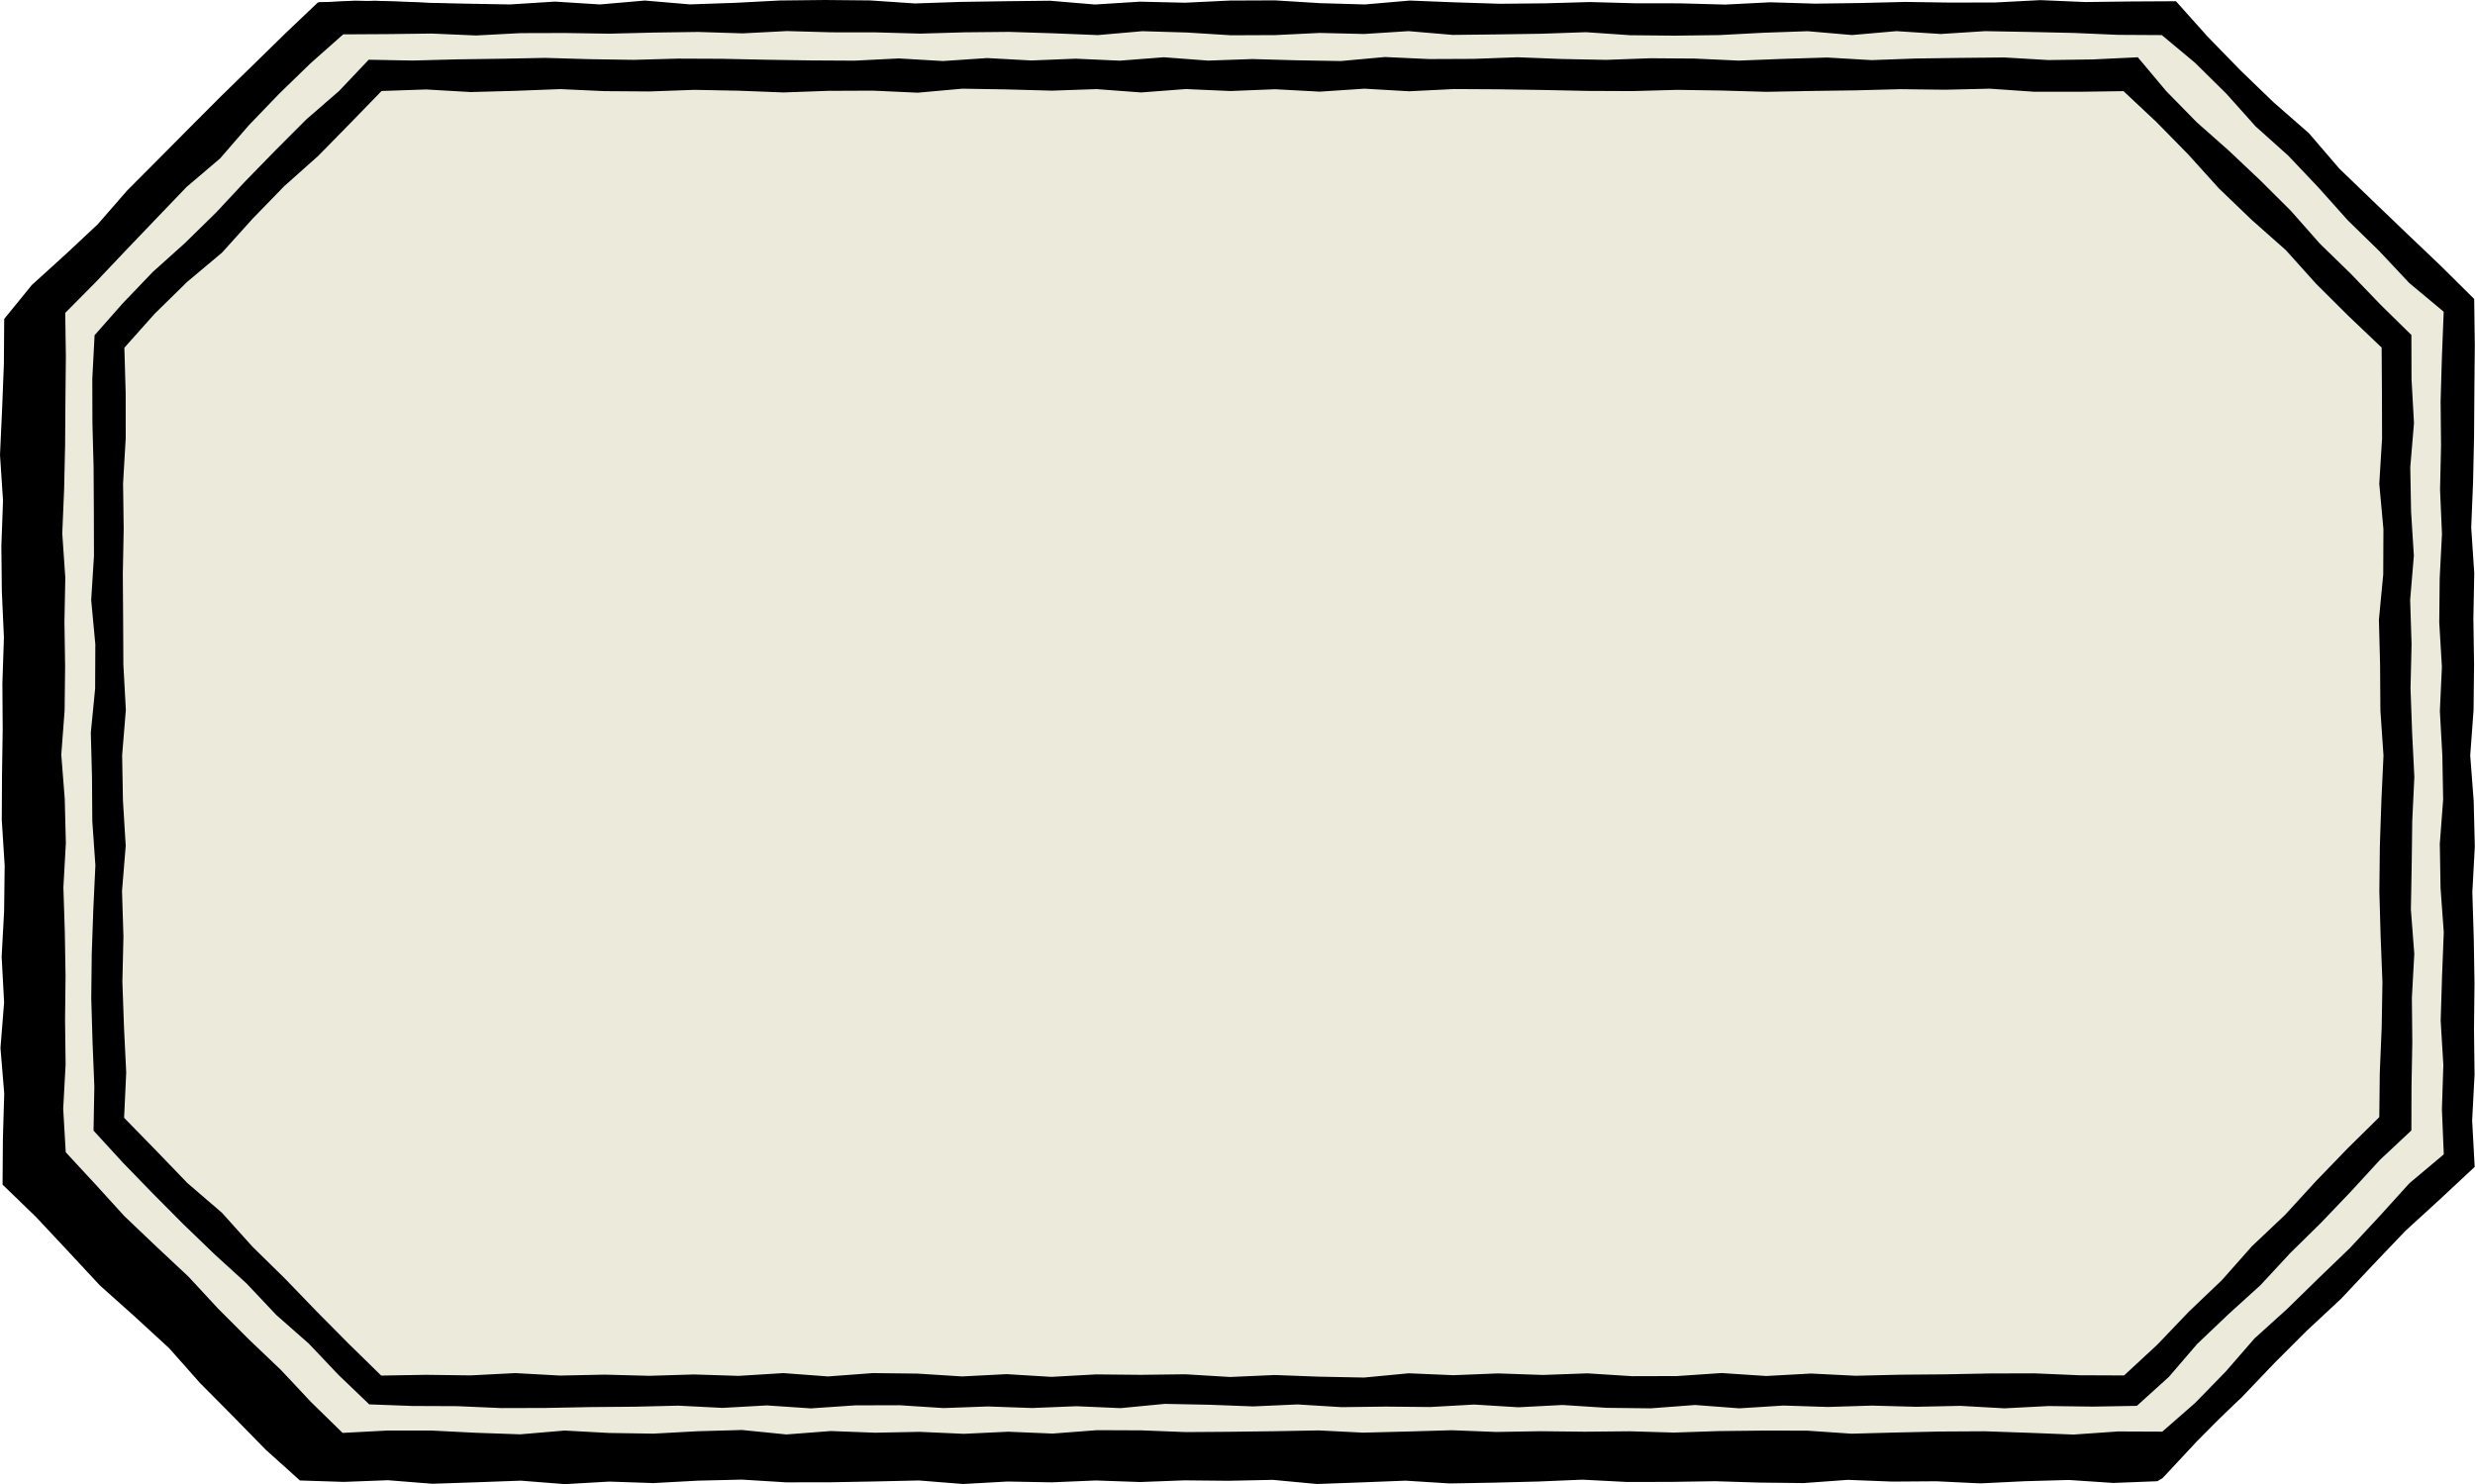 <?xml version="1.0" encoding="UTF-8"?><svg xmlns="http://www.w3.org/2000/svg" xmlns:xlink="http://www.w3.org/1999/xlink" height="240.2" preserveAspectRatio="xMidYMid meet" version="1.0" viewBox="0.0 0.0 400.6 240.2" width="400.6" zoomAndPan="magnify"><g id="change1_1"><path d="M395.28,184.35l0.25,7.42l-0.89,0.87l-5.87,5.51l-5.72,5.65l-5.28,6.07l-5.68,5.69l-5.61,5.82l-5.22,6.19l-5.69,5.74 l-5.52,5.92l-0.86,0.52l-7.15,0.28l-7.16-0.48l-7.16,0.2l-7.16,0.35l-7.16-0.34l-7.16,0.05l-7.16-0.28l-7.16,0.52l-7.16-0.08 l-7.16-0.22l-7.16,0.11l-7.16,0.01l-7.16-0.37l-7.16,0.3l-7.15,0.18l-7.16,0.13l-7.16-0.45l-7.16,0.28l-7.16,0.26l-7.16-0.67 l-7.16,0.15l-7.16-0.07l-7.16,0.27l-7.16-0.25l-7.16,0.3l-7.16-0.13l-7.16,0.4l-7.16-0.57l-7.16,0.16l-7.16,0.13l-7.16,0.01 l-7.16-0.44l-7.16,0.17l-7.16,0.39l-7.16-0.24l-7.16,0.41l-7.16-0.56l-7.16,0.26l-7.16,0.24l-7.17-0.57l-7.17,0.27l-7.08-0.23 l-5.56-5l-5.28-5.4l-5.32-5.36l-5.02-5.66l-5.57-5.12l-5.64-5.04l-5.15-5.54l-5.17-5.52l-5.42-5.25l0.05-7.36l0.22-7.38l-0.61-7.38 l0.59-7.38l-0.4-7.38l0.4-7.38l0.09-7.38l-0.47-7.38l0.04-7.38l0.11-7.38l-0.05-7.38l0.25-7.38L0.3,95.79L0.22,88.4l0.27-7.38 L0,73.63l0.34-7.38l0.29-7.39l0.05-7.24l4.49-5.51l5.36-4.86l5.28-4.94l4.76-5.46l5.1-5.12l5.09-5.13l5.1-5.11l5.18-5.05l5.17-5.06 l5.24-4.98l5.99-0.29l8.42,0.18l7.21,0.38l7.21,0.22l7.21,0.12l7.21,0l7.22-0.4l7.21,0.64l7.22-0.36l7.21-0.09l7.21,0.52l7.21,0.25 l7.21,0.03l7.21-0.08l7.21-0.21l7.21,0.08l7.2,0.37l7.21,0.06l7.21,0.26l7.21,0.17l7.22-0.65l7.21,0.12l7.21,0.52l7.22-0.48 L231.69,2l7.21,0.47l7.22-0.21l7.22-0.18l7.21,0.29l7.22-0.12l7.22,0.01l7.21,0.73l7.21,0.03l7.22-0.33l7.21,0.58l7.22-0.11 l7.22-0.39l7.21,0.29L332.68,3l7.22,0.51l7.09,0.19l5.48,5.01l5.16,5.53l5.25,5.43l5.49,5.19l5.2,5.48l5.52,5.16l5.25,5.44 l5.47,5.22l5.36,5.32L395,58.85l0.09,7.38l0.27,7.38l-0.02,7.38l-0.4,7.38l0.25,7.38l0.2,7.38l-0.3,7.38l0.09,7.38l0.01,7.38 l0.01,7.38l0.31,7.38l0.08,7.38l-0.45,7.38l0.12,7.38l-0.01,7.39l-0.02,7.38L395.28,184.35z"/></g><g id="change2_1"><path d="M351.15,234.67l-7.3,0.05l-7.23-0.02l-7.23-0.17l-7.23,0.18l-7.23-0.67l-7.23,0.12l-7.23,0.38l-7.23-0.21 l-7.23,0.24l-7.23-0.15l-7.23-0.28l-7.24-0.17l-7.23,0.75l-7.23-0.21l-7.23,0.03l-7.23-0.26l-7.23,0.04l-7.23,0.13l-7.23,0 l-7.23,0.26l-7.23-0.22l-7.23-0.45l-7.23,0.61l-7.23-0.07l-7.24-0.63l-7.23,0.57l-7.24,0.19l-7.24-0.28l-7.24-0.02l-7.24-0.36 l-7.24,0.16l-7.24,0.11l-7.23-0.03l-7.24-0.01l-7.24-0.31l-7.24,0.49l-7.24-0.32l-7.24,0.39l-7.24-0.56l-7.24,0.37l-7.2-0.23 l-5.22-4.98l-5.32-5.05l-4.8-5.57l-5.29-5.08l-5.55-4.8l-4.79-5.56l-5.28-5.07l-5.22-5.14l-5.4-5.13l0.06-7.31l-0.15-7.27l0.65-7.27 l-0.5-7.27l-0.19-7.27l0.17-7.27l0.14-7.27l-0.15-7.27l-0.03-7.27l0.59-7.27l-0.12-7.27l0.01-7.27l-0.46-7.27l0.2-7.27l0.01-7.28 l-0.1-7.28l-0.22-7.28l0.59-7.28l-0.02-7.23l4.74-5.41l5.31-5.05l5.36-5.01l4.84-5.53l5.6-4.76l4.77-5.58l5.29-5.06l5.54-4.82 l4.88-5.61l7.26,0.06l7.23,0l7.23-0.06l7.23-0.21l7.23,0.41l7.23,0.27l7.23-0.34l7.23,0.37l7.23-0.26l7.23-0.06l7.23,0.24l7.24-0.45 l7.23,0.24l7.23,0.22l7.23-0.57l7.23,0.15l7.23-0.2l7.23,0.07l7.23-0.05l7.23,0.25l7.23-0.24l7.23,0.45l7.23,0.11l7.23-0.56 l7.24,0.56l7.23-0.28l7.24,0.22l7.24-0.27l7.24-0.02l7.24,0.26l7.24-0.09l7.24,0.22L293.17,3l7.24,0.22l7.24-0.34l7.24-0.05 l7.24-0.04l7.24-0.17l7.24,0.45l7.24,0.11l7.24-0.26l5.15,5.19l5.13,5.23l5.28,5.09l5.24,5.13l5,5.35l5.07,5.28l5.52,4.84l4.87,5.49 l5.43,4.98l0.02,7.28l0.25,7.27l0.01,7.27l-0.11,7.27l-0.45,7.27l0.1,7.27l0.04,7.27l-0.1,7.27l0.43,7.27l-0.31,7.27l-0.03,7.27 l-0.21,7.27l0,7.27l0.04,7.27l0.25,7.28l0.24,7.28l-0.45,7.28l0.03,7.28l-0.03,7.24l-5.23,4.97l-4.71,5.66l-5.3,5.07l-5.52,4.84 l-5.15,5.21l-4.92,5.43l-5.36,5l-5.19,5.17L351.15,234.67z" fill="#ECEADA"/></g><g id="change1_2"><path d="M352.08,236.75l-7.25,0.38l-7.28,0l-7.28-0.36l-7.28-0.25l-7.28,0.61l-7.28-0.39l-7.28-0.11l-7.28,0.39l-7.28,0.2 l-7.29-0.72l-7.28,0.55l-7.29-0.27l-7.28,0.14l-7.28-0.32l-7.28,0.34l-7.28-0.3l-7.28,0.55l-7.28-0.03l-7.28-0.28l-7.28,0.05 l-7.29,0.09l-7.28,0.13l-7.28-0.36l-7.28,0.18l-7.29,0.21l-7.28-0.28l-7.29,0.12l-7.29-0.08l-7.29,0.07l-7.29-0.21l-7.29,0.24 l-7.29,0.08l-7.28-0.01l-7.29-0.49l-7.29,0.19l-7.29,0.16l-7.29,0.04l-7.29-0.25l-7.29-0.28l-7.29,0.5l-7.34-0.03l-5.04-5.71 l-5.41-5.28l-5.69-4.99l-5.09-5.6l-5.29-5.4l-5.25-5.43l-5.53-5.16l-5.6-5.1l-4.8-5.69l-0.3-7.23l0.23-7.38l-0.43-7.38l0.22-7.38 l0.28-7.38l-0.52-7.38l-0.12-7.38l0.54-7.38l-0.13-7.38l-0.4-7.38l0.33-7.38l-0.43-7.38l0.07-7.38L5.4,85.4l-0.31-7.38l0.16-7.39 l-0.07-7.38l0.21-7.39l0.29-7.24l4.77-5.7l5.5-5.18l5.24-5.45l5.62-5.06l5.48-5.21l5.07-5.61l5.63-5.06l5.31-5.39l3.31-5.57 l9.09-0.27l7.28,0.31l7.28,0.16l7.28,0.13l7.28-0.46l7.28,0.46l7.28-0.63l7.28,0.62l7.28-0.25l7.29-0.38L133.54,0l7.29,0.07 l7.28,0.49l7.28-0.25l7.28-0.11l7.28-0.08l7.28,0.61l7.28-0.46l7.28,0.17l7.28-0.35l7.29-0.03l7.28,0.45l7.28,0.21l7.28-0.63 l7.29,0.29l7.28,0.23l7.29-0.07l7.29-0.21l7.29,0.2l7.29,0.01l7.29,0.2l7.29-0.37l7.28,0.22l7.29-0.1l7.29-0.18l7.29,0.11l7.29-0.02 l7.29-0.38l7.29,0.31l7.29-0.09l7.37-0.04l5.09,5.69l5.27,5.42l5.44,5.25l5.7,4.98l4.94,5.75l5.44,5.24l5.46,5.24l5.48,5.22 l5.45,5.4l0.1,7.48l-0.07,7.38l-0.05,7.38l-0.16,7.38l-0.3,7.38l0.49,7.38l-0.14,7.38l0.11,7.38l-0.08,7.38l-0.54,7.38l0.56,7.38 l0.18,7.38l-0.4,7.38l0.23,7.38l0.12,7.38l-0.08,7.39l0.09,7.38l-0.39,7.39l0.41,7.53l-5.63,5.25l-5.58,5.1l-5.22,5.47l-5.18,5.51 l-5.53,5.15l-5.34,5.34l-5.22,5.47l-5.51,5.19L352.08,236.75z M55.45,231.93l7.22-0.38l7.18,0l7.18,0.36l7.18,0.25l7.18-0.61 l7.18,0.39l7.18,0.11l7.18-0.39l7.18-0.2l7.18,0.72l7.18-0.55l7.18,0.27l7.18-0.14l7.18,0.32l7.18-0.34l7.18,0.3l7.18-0.55 l7.18,0.03l7.18,0.28l7.18-0.05l7.18-0.09l7.18-0.13l7.18,0.36l7.18-0.18l7.19-0.21l7.18,0.28l7.19-0.12l7.19,0.08l7.19-0.07 l7.19,0.21l7.19-0.24l7.19-0.08l7.18,0.01l7.19,0.49l7.19-0.19l7.19-0.16l7.19-0.04l7.18,0.25l7.19,0.28l7.2-0.5l7.15,0.03 l5.31-4.64l4.95-5.08l4.67-5.37l5.27-4.76l5.07-4.96l5.11-4.92l4.84-5.2l4.77-5.27l5.57-4.68l-0.3-7.31l0.23-7.16l-0.43-7.16 l0.22-7.16l0.28-7.16l-0.52-7.16l-0.12-7.16l0.54-7.16l-0.13-7.16l-0.4-7.17l0.33-7.16l-0.43-7.16l0.07-7.16l0.37-7.16l-0.31-7.17 l0.16-7.16l-0.07-7.17l0.21-7.17l0.29-7.32l-5.58-4.65l-4.86-5.18L380,35.65l-4.74-5.3l-4.88-5.15l-5.29-4.74l-4.74-5.3l-5.06-4.99 l-5.38-4.49l-7.06-0.04l-7.18-0.31l-7.18-0.16l-7.18-0.13l-7.18,0.46l-7.18-0.46l-7.18,0.63l-7.18-0.62l-7.18,0.25l-7.18,0.38 l-7.18,0.09l-7.18-0.07l-7.18-0.49l-7.18,0.25l-7.18,0.11l-7.18,0.08l-7.18-0.61l-7.18,0.46l-7.18-0.17l-7.18,0.35l-7.18,0.03 l-7.18-0.45l-7.18-0.21l-7.18,0.63l-7.19-0.29l-7.18-0.23l-7.19,0.07l-7.19,0.21l-7.19-0.2l-7.19-0.01l-7.19-0.2l-7.19,0.37 L113,5.17l-7.19,0.1l-7.19,0.18l-7.19-0.11l-7.19,0.02l-7.18,0.38l-7.19-0.31l-7.2,0.09l-7.12,0.04l-5.26,4.66l-5.09,4.94 l-4.92,5.11l-4.66,5.38l-5.42,4.61l-4.91,5.12l-4.91,5.13l-4.89,5.16l-4.93,4.97l0.1,7.06l-0.07,7.16l-0.05,7.16l-0.16,7.16 l-0.3,7.16l0.49,7.16l-0.14,7.16l0.11,7.16l-0.08,7.16l-0.54,7.17l0.56,7.16l0.18,7.16l-0.4,7.16l0.23,7.16l0.12,7.17l-0.08,7.16 l0.09,7.17l-0.39,7.17l0.41,7.04l4.73,5.11l4.78,5.25l5.14,4.89l5.18,4.85l4.83,5.21l5.02,5.02l5.14,4.9l4.86,5.18L55.45,231.93z M345.87,227.55l-7.13,0.12l-7.15-0.09l-7.15,0.37l-7.15-0.4l-7.15,0.15l-7.16-0.19l-7.15,0.22l-7.15-0.23l-7.16,0.45l-7.15-0.54 l-7.16,0.54l-7.15-0.08l-7.15-0.46l-7.15,0.37l-7.15-0.44l-7.15,0.4l-7.15-0.07l-7.16,0.09l-7.15-0.44l-7.16,0.32l-7.15-0.27 l-7.16-0.14l-7.15,0.69l-7.16-0.31l-7.16,0.29l-7.16-0.25l-7.16,0.26l-7.16-0.46l-7.16,0.02l-7.16,0.49l-7.16-0.48l-7.15,0.4 l-7.16-0.36l-7.16,0.17l-7.16,0.06l-7.16,0.14l-7.16,0.02l-7.16-0.31l-7.17-0.03l-7.05-0.26l-4.97-4.76l-4.82-5.08l-5.27-4.64 l-4.81-5.1l-5.18-4.72l-5.04-4.86l-4.94-4.97l-4.88-5.03L15.14,183l0.13-7.13l-0.29-7.16l-0.21-7.15l0.08-7.16l0.25-7.16l0.34-7.16 l-0.5-7.16l-0.05-7.16l-0.19-7.16l0.7-7.15l0.03-7.16l-0.67-7.16l0.45-7.16l-0.02-7.16l-0.04-7.15l-0.19-7.16l-0.02-7.17l0.37-7.07 l4.57-5.18l4.85-5.06l5.22-4.69l5-4.9l4.78-5.12l4.89-5.01l4.95-4.96l5.31-4.61l4.8-5.06L66.8,9.8l7.15-0.19l7.15-0.1l7.15-0.14 l7.15,0.21l7.16,0.11l7.15-0.2l7.15,0.03l7.16,0.15l7.15,0.11l7.16,0.04l7.15-0.36l7.15,0.42l7.15-0.48l7.15,0.39l7.15-0.29 l7.15,0.32l7.16-0.55l7.15,0.54l7.16-0.25l7.15,0.2l7.16,0.12l7.15-0.65l7.16,0.33l7.16-0.03l7.16-0.26l7.16,0.28l7.16,0.14 l7.16-0.26l7.16,0.05l7.16,0.33l7.15-0.28l7.16-0.22l7.16,0.42l7.16-0.26l7.16-0.1l7.16-0.07l7.16,0.42l7.17-0.1l7.3-0.35l4.6,5.48 l4.9,5l5.25,4.65l5.09,4.81l4.96,4.94l4.64,5.26l5.02,4.89l4.86,5.05l4.96,4.87l0.02,7.1l0.4,7.16l-0.6,7.15l0.13,7.16l0.45,7.16 l-0.6,7.16l0.23,7.16l-0.17,7.16l0.26,7.16l0.36,7.15l-0.34,7.16l-0.09,7.16l-0.13,7.16l0.55,7.16l-0.39,7.15l0.07,7.16l-0.13,7.17 l-0.02,7.11l-5.07,4.75l-4.74,5.16l-4.84,5.06l-4.99,4.91l-4.76,5.14l-5.19,4.71l-5.08,4.83l-4.58,5.33L345.87,227.55z M61.7,222.65 l7.25-0.12l7.23,0.09l7.23-0.37l7.23,0.4l7.23-0.15l7.23,0.19l7.23-0.22l7.23,0.23l7.23-0.45l7.23,0.54l7.23-0.54l7.23,0.08 l7.23,0.46l7.23-0.37l7.23,0.44l7.23-0.4l7.23,0.07l7.23-0.09l7.23,0.44l7.23-0.32l7.23,0.27l7.23,0.14l7.23-0.69l7.23,0.31 l7.23-0.29l7.24,0.25l7.23-0.26l7.23,0.46l7.24-0.02l7.24-0.49l7.23,0.48l7.23-0.4l7.23,0.36l7.23-0.17l7.24-0.06l7.24-0.14 l7.24-0.02l7.24,0.31l7.26,0.03l5.41-5.01l5.08-5.32l5.33-5.08l4.89-5.52l5.35-5.06l4.98-5.44l5.12-5.3l5.15-5.08l0.08-7.2 l0.31-7.33l0.12-7.33l-0.29-7.33l-0.21-7.33l0.08-7.33l0.25-7.33l0.34-7.34l-0.5-7.33l-0.05-7.33l-0.19-7.33l0.7-7.33l0.03-7.34 l-0.67-7.34l0.45-7.34l-0.02-7.34l-0.05-7.37l-5.36-5.1l-5.22-5.19l-4.93-5.48l-5.52-4.89l-5.31-5.1l-4.94-5.47l-5.16-5.26 l-5.34-5.01l-7.18,0.1l-7.23,0l-7.23-0.5l-7.23,0.17l-7.23-0.09l-7.23,0.19l-7.23,0.1l-7.23,0.14l-7.23-0.21l-7.23-0.11l-7.23,0.2 l-7.23-0.03l-7.23-0.15l-7.23-0.11l-7.23-0.04l-7.23,0.36l-7.23-0.42l-7.23,0.48l-7.23-0.39l-7.23,0.29l-7.23-0.32l-7.23,0.55 l-7.23-0.54l-7.23,0.25l-7.23-0.2l-7.24-0.12l-7.23,0.65l-7.23-0.33l-7.24,0.03l-7.24,0.26l-7.23-0.28l-7.23-0.14l-7.23,0.26 l-7.23-0.05l-7.24-0.33l-7.24,0.28L76.2,14.9l-7.24-0.42l-7.2,0.25l-5.1,5.25l-5.15,5.25l-5.5,4.9l-5.13,5.28l-4.93,5.47l-5.66,4.75 l-5.26,5.16l-4.9,5.49l0.21,7.31l0.01,7.33l-0.43,7.33l0.1,7.33l-0.14,7.33l0.05,7.33l0.04,7.33l0.4,7.34l-0.6,7.33l0.13,7.33 l0.45,7.33l-0.6,7.33l0.23,7.34l-0.17,7.34l0.26,7.34l0.36,7.34l-0.34,7.34l5.14,5.27l5.11,5.3l5.59,4.81l4.93,5.48l5.25,5.15 l5.11,5.3l5.18,5.23L61.7,222.65z"/></g></svg>